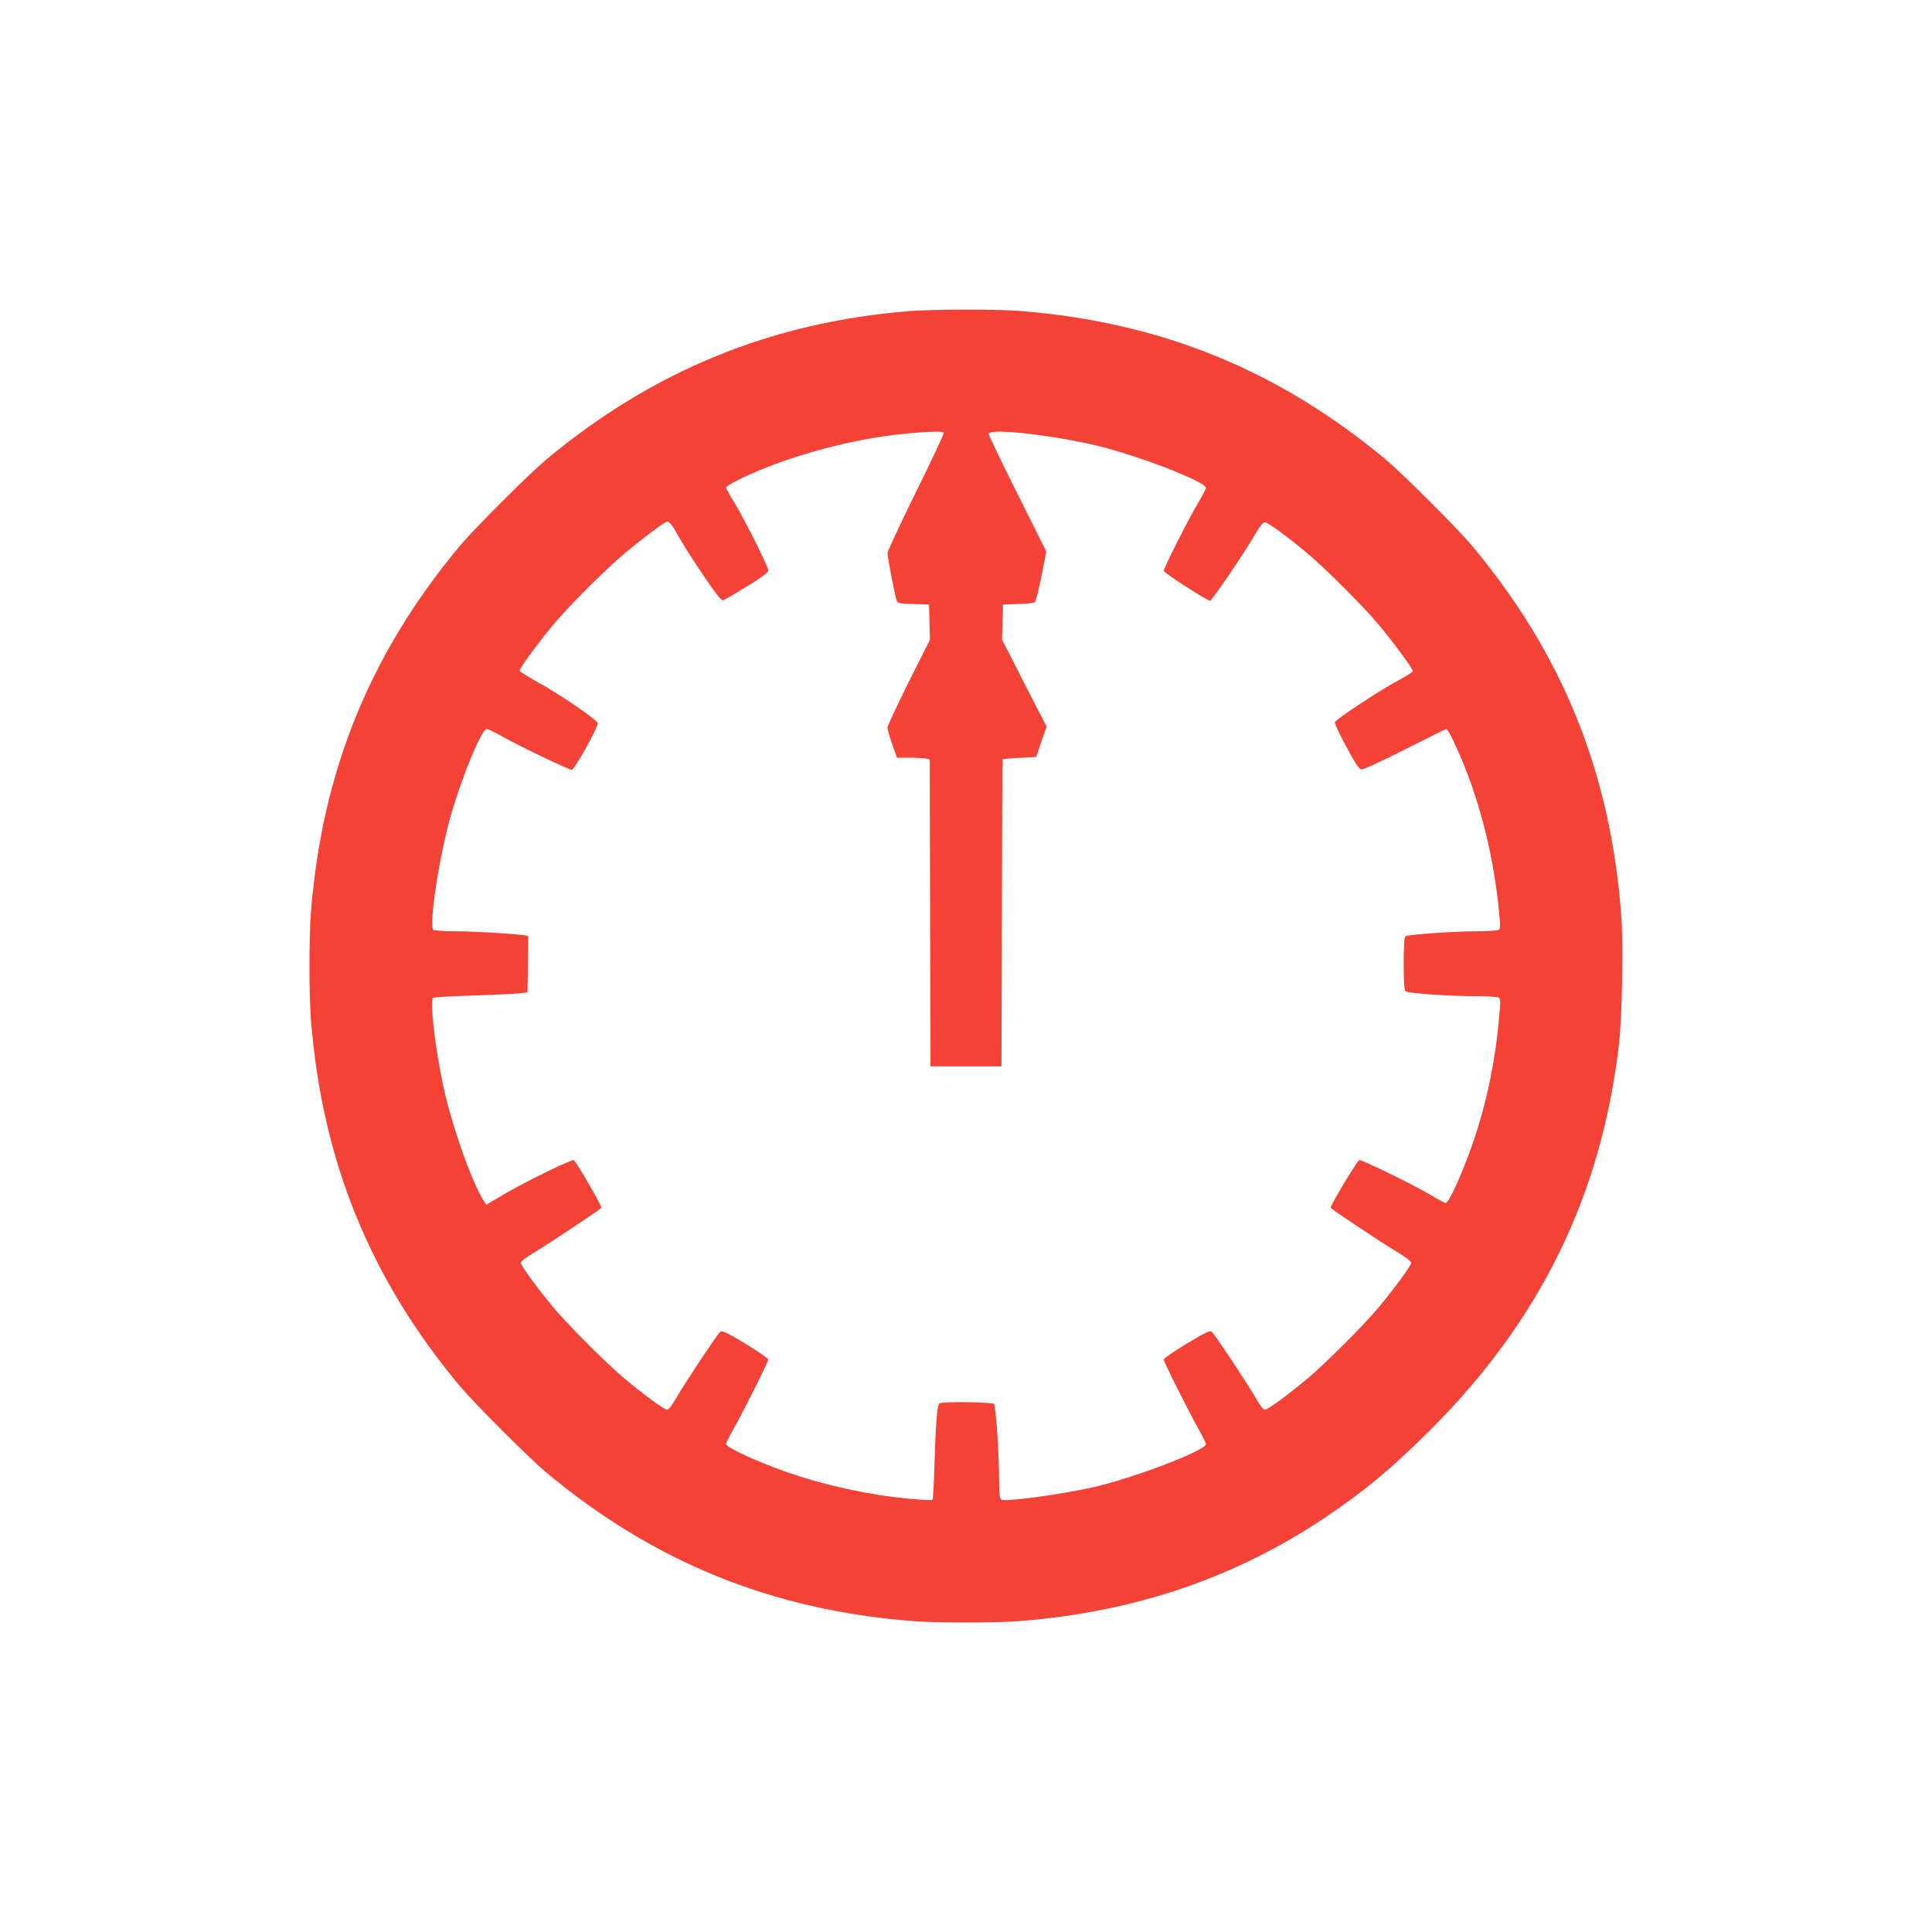 <?xml version="1.0" standalone="no"?>
<!DOCTYPE svg PUBLIC "-//W3C//DTD SVG 20010904//EN"
 "http://www.w3.org/TR/2001/REC-SVG-20010904/DTD/svg10.dtd">
<svg version="1.0" xmlns="http://www.w3.org/2000/svg"
 width="1280pt" height="1280pt" viewBox="0 0 1280 1280"
 preserveAspectRatio="xMidYMid meet">
<g transform="translate(0,1280) scale(0.1,-0.1)"
fill="#f44336" stroke="none">
<path d="M6025 10739 c-917 -74 -1702 -396 -2410 -987 -116 -98 -469 -451
-567 -567 -597 -715 -914 -1495 -988 -2429 -13 -166 -13 -546 0 -712 74 -934
391 -1714 988 -2429 98 -116 451 -469 567 -567 715 -597 1495 -914 2429 -988
166 -13 546 -13 712 0 759 60 1422 284 2019 683 263 176 451 333 705 587 726
726 1129 1551 1246 2550 21 184 30 664 15 860 -72 944 -388 1726 -989 2445
-98 116 -451 469 -567 567 -715 597 -1495 914 -2429 988 -148 12 -583 11 -731
-1z m228 -806 c3 -5 -80 -181 -184 -392 -104 -211 -189 -393 -189 -404 0 -30
50 -288 60 -314 9 -21 17 -22 112 -25 l103 -3 3 -117 3 -117 -141 -280 c-77
-155 -140 -290 -140 -301 0 -12 14 -61 31 -110 l32 -90 86 0 c47 0 96 -3 108
-6 l23 -6 2 -1017 3 -1016 235 0 235 0 3 1018 c1 559 3 1018 5 1018 1 1 52 4
112 8 l110 6 34 101 35 100 -148 288 -147 288 3 116 3 117 99 3 c55 1 105 7
112 12 6 6 26 84 44 173 l32 163 -191 382 c-105 210 -191 389 -191 397 0 38
371 0 690 -71 268 -60 750 -244 750 -287 0 -6 -23 -50 -51 -97 -60 -99 -229
-434 -229 -452 0 -13 287 -198 307 -198 12 0 228 317 297 438 31 53 54 82 65
82 20 0 149 -94 286 -209 115 -96 369 -350 466 -466 97 -116 229 -294 229
-311 0 -6 -42 -33 -92 -60 -106 -54 -416 -258 -424 -278 -3 -8 31 -81 75 -162
58 -109 85 -150 100 -152 12 -2 138 56 288 132 148 75 271 136 275 136 16 0
110 -208 168 -373 91 -261 151 -533 181 -831 10 -99 9 -120 -2 -127 -8 -5 -77
-9 -154 -9 -159 -1 -444 -22 -462 -33 -10 -6 -13 -54 -13 -181 0 -127 3 -176
13 -184 15 -13 290 -32 466 -32 75 0 142 -4 150 -9 13 -8 13 -28 2 -143 -33
-363 -114 -695 -246 -1013 -52 -126 -93 -205 -108 -205 -6 0 -50 23 -97 52
-106 64 -460 237 -474 232 -16 -6 -196 -306 -190 -316 8 -12 337 -231 447
-297 48 -29 87 -59 87 -67 0 -18 -114 -174 -219 -299 -97 -116 -351 -370 -466
-466 -135 -113 -266 -209 -285 -209 -10 0 -33 30 -60 77 -51 90 -273 425 -293
441 -10 9 -49 -10 -165 -80 -84 -51 -152 -98 -152 -105 0 -16 159 -333 229
-458 28 -49 51 -96 51 -102 0 -43 -481 -226 -750 -287 -217 -48 -568 -96 -605
-82 -12 4 -15 30 -16 148 0 160 -21 467 -33 486 -8 13 -342 18 -362 4 -15 -10
-25 -133 -33 -404 -3 -124 -9 -230 -13 -234 -9 -9 -221 10 -358 32 -281 45
-537 116 -785 219 -128 53 -225 104 -225 118 0 6 23 53 51 102 70 125 229 442
229 458 0 7 -68 54 -152 105 -116 70 -155 89 -165 80 -20 -16 -242 -351 -293
-440 -27 -48 -50 -78 -60 -78 -19 0 -150 96 -285 209 -115 96 -369 350 -466
466 -105 125 -219 281 -219 299 0 8 39 38 88 67 110 67 438 285 446 297 6 9
-166 306 -183 316 -5 3 -87 -33 -182 -79 -154 -76 -227 -115 -361 -195 l-37
-22 -21 34 c-81 134 -211 505 -264 756 -54 255 -90 567 -67 581 7 4 121 11
254 15 133 4 271 11 307 14 l65 7 3 187 2 187 -32 5 c-72 11 -333 26 -454 26
-71 0 -135 4 -143 9 -33 21 43 513 120 773 79 267 201 558 234 558 8 0 57 -23
107 -52 127 -70 436 -218 456 -218 18 0 172 276 172 308 0 21 -253 194 -411
280 -56 32 -104 62 -106 68 -4 13 122 185 226 309 97 117 351 370 466 466 103
86 240 191 271 207 27 14 34 6 99 -108 26 -47 98 -158 159 -248 82 -121 115
-162 127 -159 9 3 80 44 158 92 102 63 141 92 141 106 0 25 -153 330 -224 448
-31 50 -56 96 -56 101 0 5 31 25 68 44 240 121 577 227 892 282 205 35 472 55
483 37z"/>
</g>
</svg>
